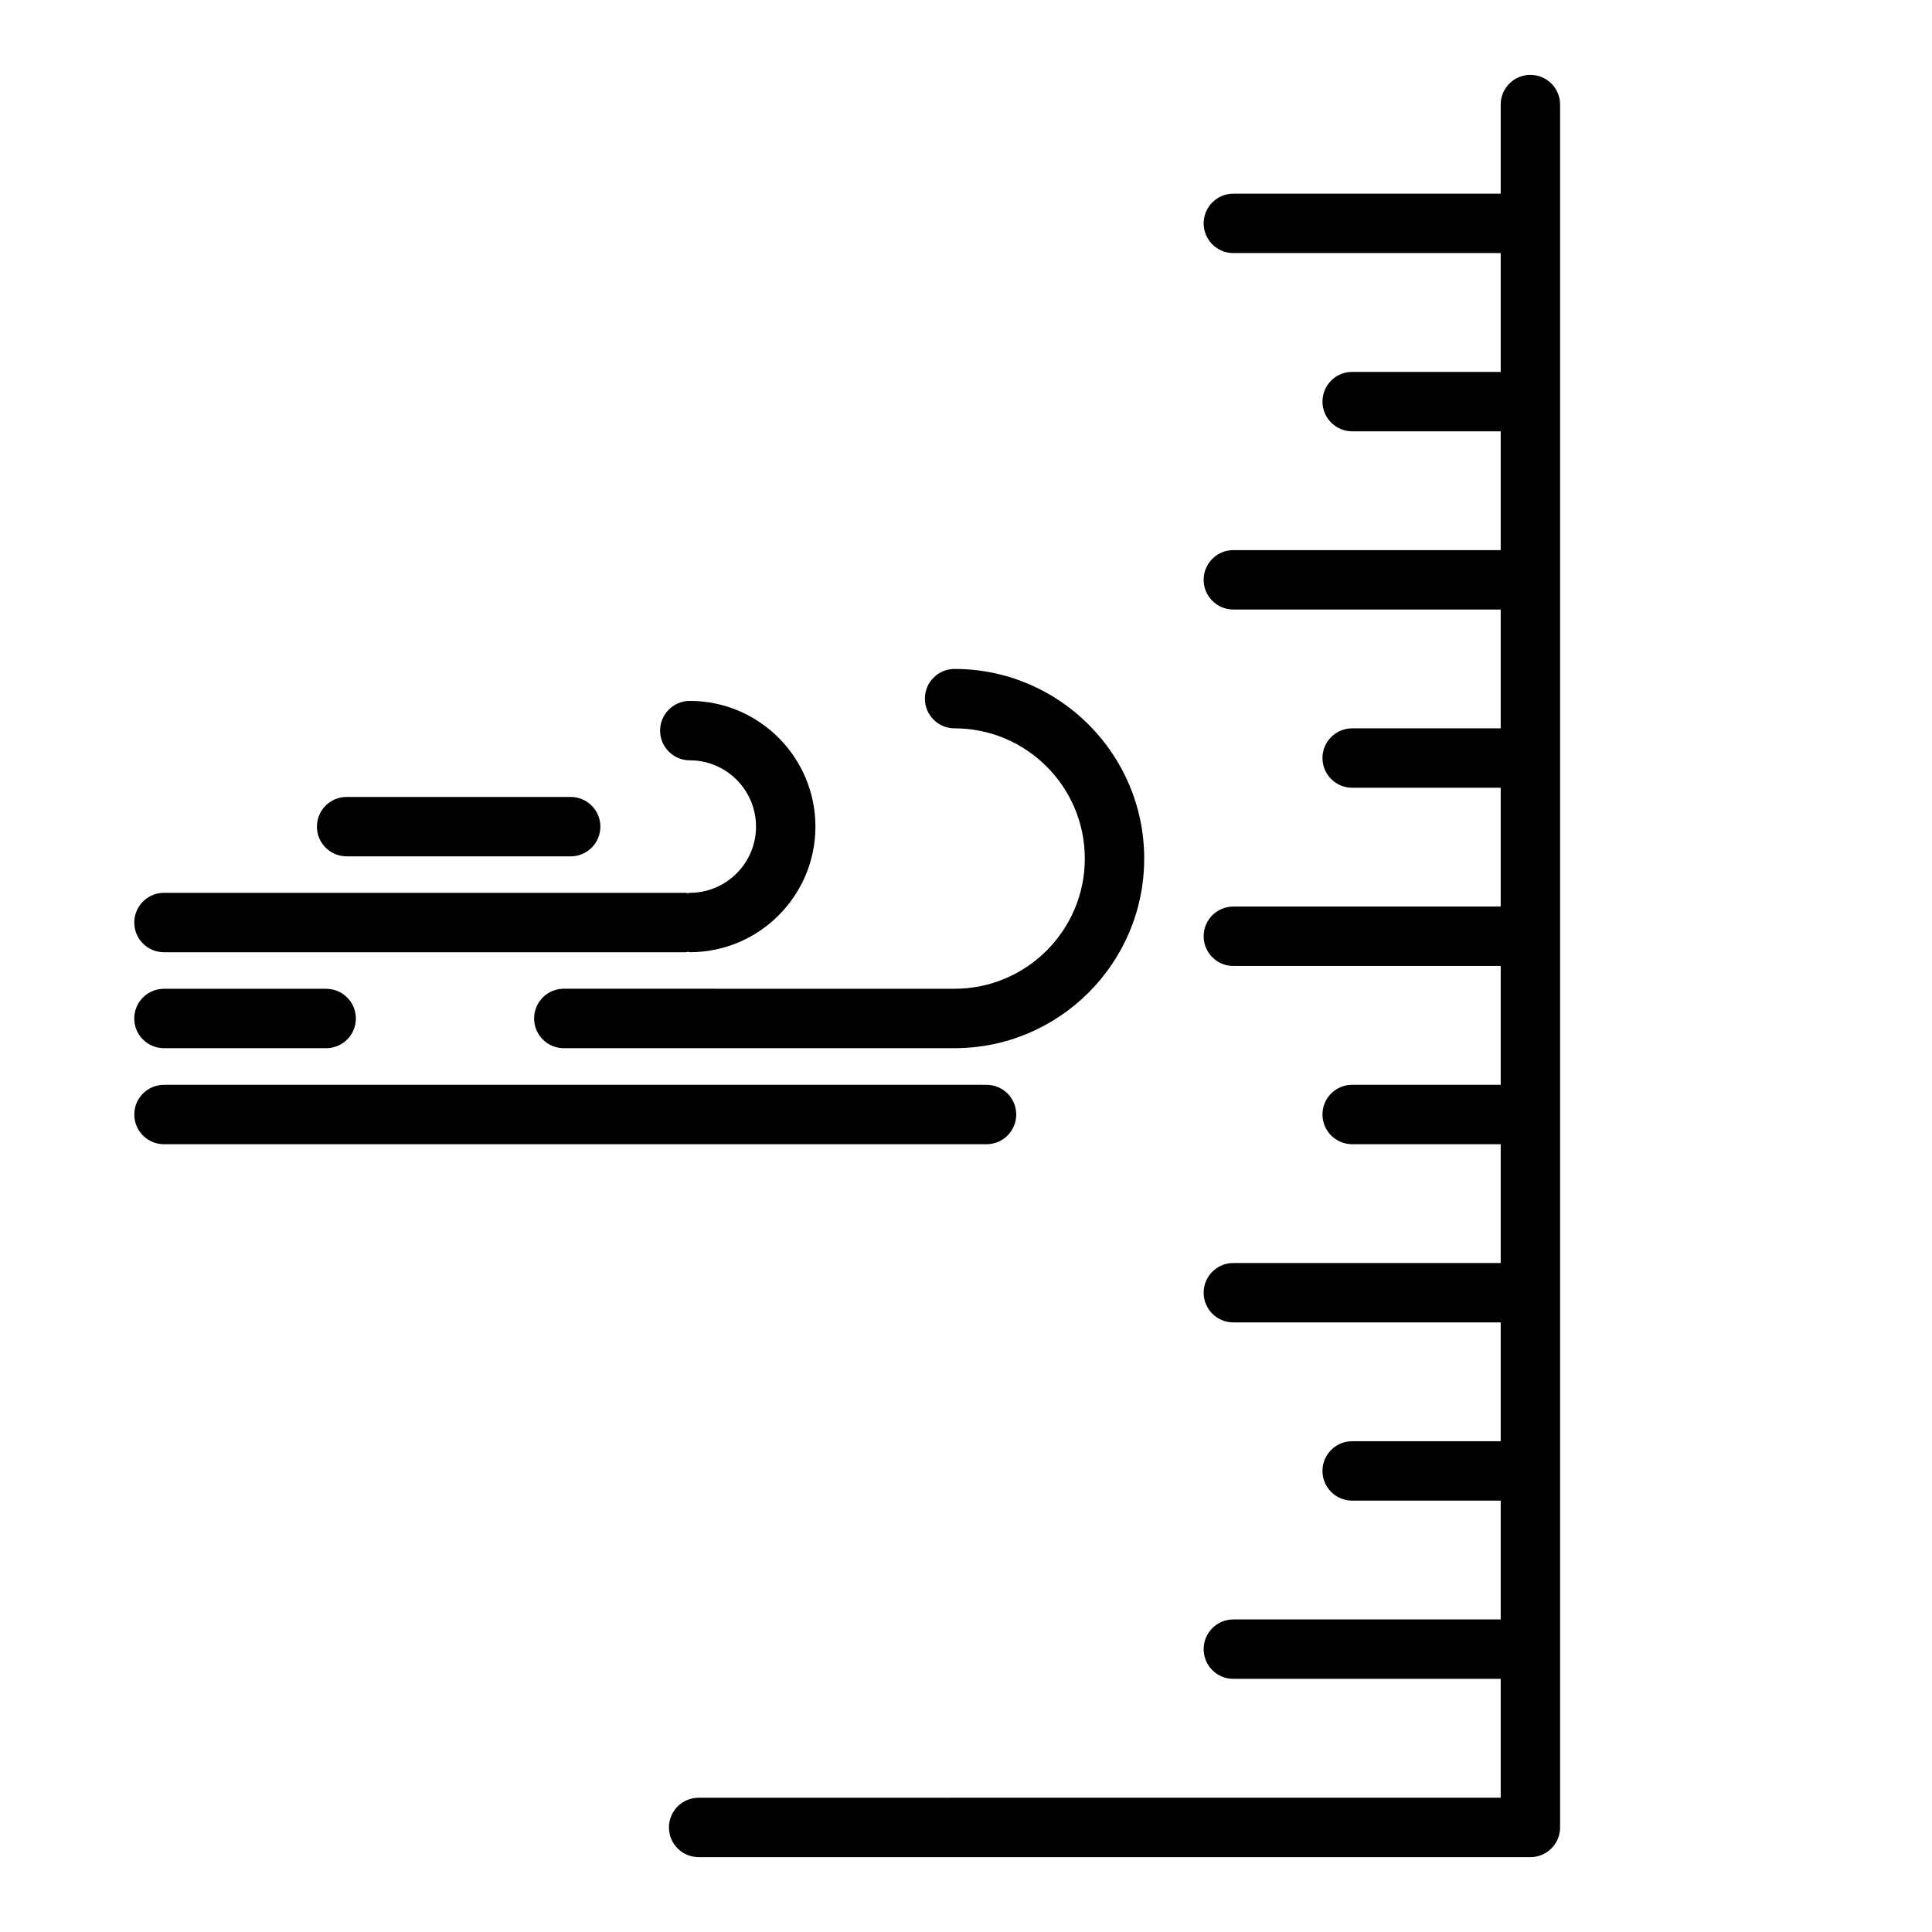 <?xml version="1.0" encoding="UTF-8"?>
<!-- Uploaded to: SVG Repo, www.svgrepo.com, Generator: SVG Repo Mixer Tools -->
<svg fill="#000000" width="800px" height="800px" version="1.1" viewBox="144 144 512 512" xmlns="http://www.w3.org/2000/svg">
 <g>
  <path d="m549.57 163.84c-4.352 0-7.871 3.527-7.871 7.871v23.617h-70.848c-4.352 0-7.871 3.527-7.871 7.871s3.519 7.871 7.871 7.871h70.848v31.488h-39.359c-4.352 0-7.871 3.527-7.871 7.871s3.519 7.871 7.871 7.871h39.359v31.488h-70.848c-4.352 0-7.871 3.527-7.871 7.871s3.519 7.871 7.871 7.871h70.848v31.488h-39.359c-4.352 0-7.871 3.527-7.871 7.871s3.519 7.871 7.871 7.871h39.359v31.488h-70.848c-4.352 0-7.871 3.527-7.871 7.871s3.519 7.871 7.871 7.871h70.848v31.488h-39.359c-4.352 0-7.871 3.519-7.871 7.871 0 4.352 3.519 7.871 7.871 7.871h39.359v31.488h-70.848c-4.352 0-7.871 3.519-7.871 7.871s3.519 7.871 7.871 7.871h70.848v31.488h-39.359c-4.352 0-7.871 3.519-7.871 7.871 0 4.352 3.519 7.871 7.871 7.871h39.359v31.488h-70.848c-4.352 0-7.871 3.519-7.871 7.871 0 4.352 3.519 7.871 7.871 7.871h70.848v31.488l-212.55 0.016c-4.352 0-7.871 3.519-7.871 7.871 0 4.352 3.519 7.871 7.871 7.871h220.42c4.352 0 7.871-3.519 7.871-7.871v-456.57c0-4.348-3.516-7.875-7.871-7.875z"/>
  <path d="m405.44 447.23c4.352 0 7.871-3.519 7.871-7.871s-3.519-7.871-7.871-7.871h-217.98c-4.352 0-7.871 3.519-7.871 7.871s3.519 7.871 7.871 7.871z"/>
  <path d="m293.42 421.78h103.55c27.719 0 50.254-22.547 50.254-50.246 0.004-27.703-22.535-50.258-50.25-50.258-4.352 0-7.871 3.527-7.871 7.871s3.519 7.871 7.871 7.871c19.027 0.004 34.512 15.48 34.512 34.508s-15.484 34.504-34.512 34.504l-103.56-0.004c-4.352 0-7.871 3.519-7.871 7.871 0 4.356 3.519 7.883 7.871 7.883z"/>
  <path d="m326.27 396.24c0.18 0.008 0.348 0.109 0.535 0.109 18.359 0 33.289-14.934 33.289-33.289 0-18.367-14.926-33.312-33.289-33.312-4.352 0-7.871 3.527-7.871 7.871s3.519 7.871 7.871 7.871c9.676 0 17.547 7.879 17.547 17.57 0 9.676-7.871 17.547-17.547 17.547-0.188 0-0.355 0.094-0.535 0.109-0.18-0.008-0.348-0.109-0.535-0.109h-138.28c-4.352 0-7.871 3.527-7.871 7.871s3.519 7.871 7.871 7.871h138.27c0.195 0.004 0.355-0.094 0.543-0.109z"/>
  <path d="m227.99 363.07c0 4.344 3.519 7.871 7.871 7.871h59.371c4.352 0 7.871-3.527 7.871-7.871s-3.519-7.871-7.871-7.871h-59.371c-4.348 0-7.871 3.519-7.871 7.871z"/>
  <path d="m187.45 406.04c-4.352 0-7.871 3.519-7.871 7.871s3.519 7.871 7.871 7.871h42.988c4.352 0 7.871-3.519 7.871-7.871s-3.519-7.871-7.871-7.871z"/>
 </g>
</svg>